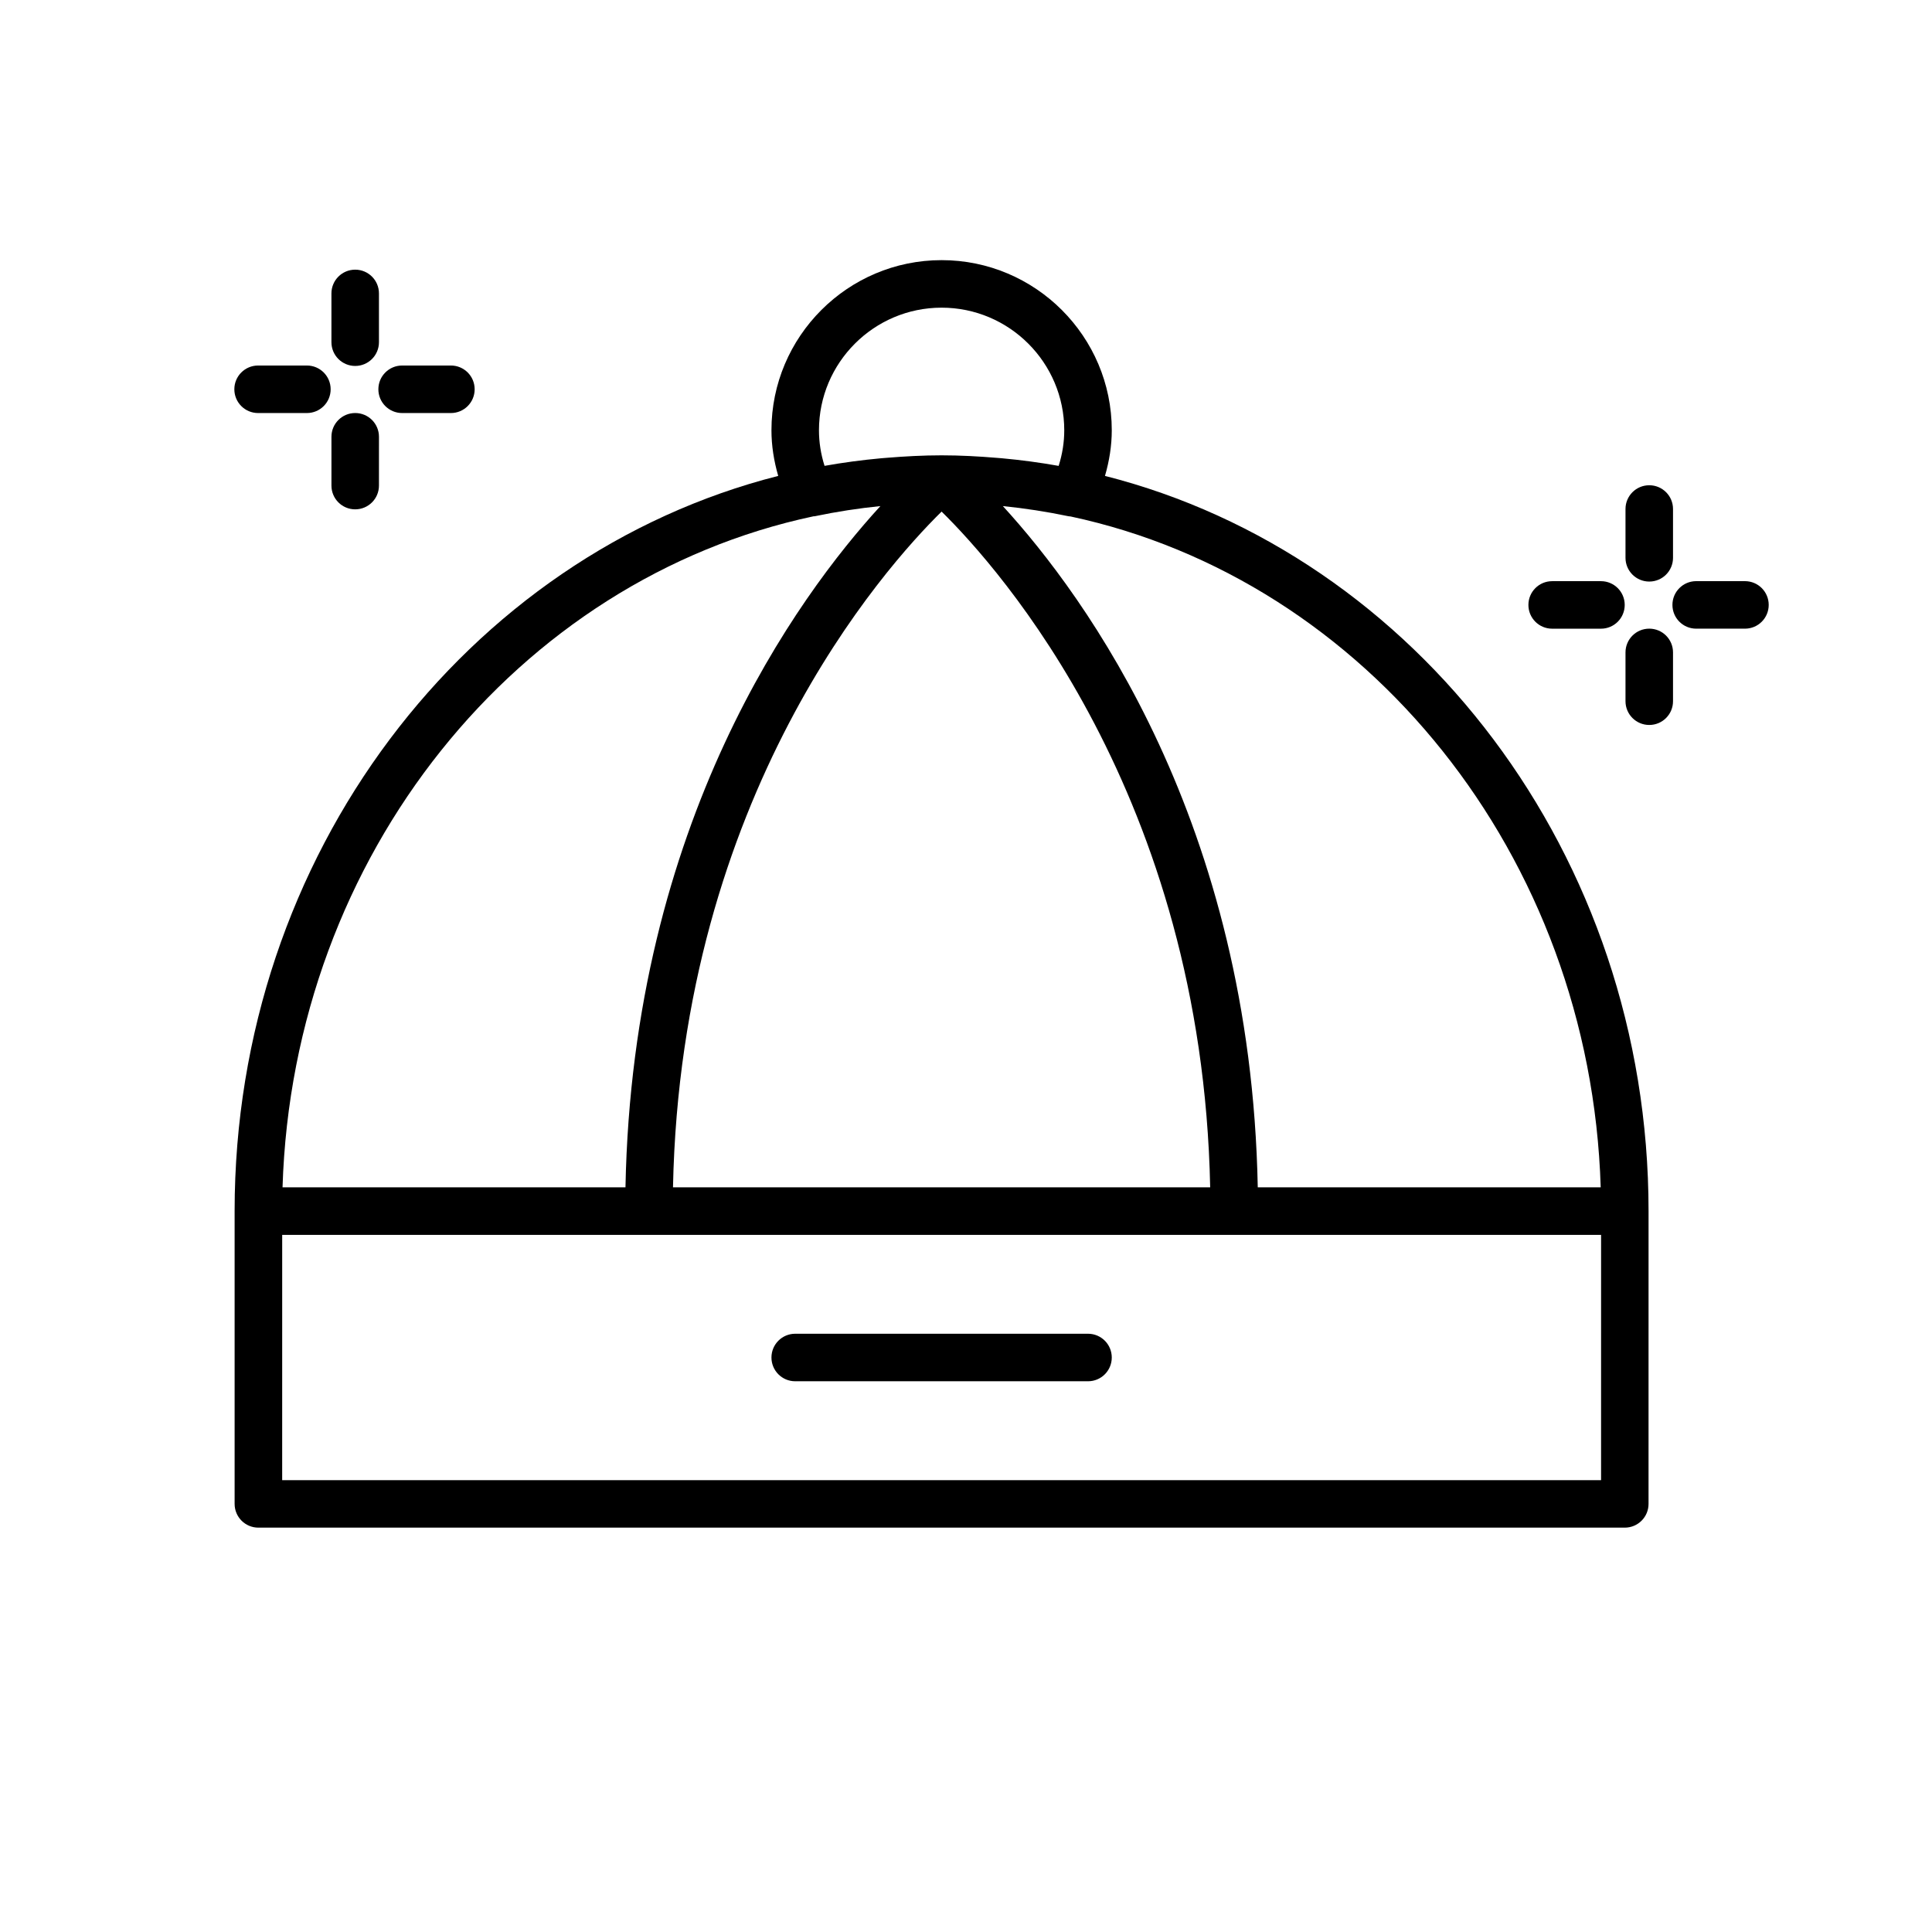 <?xml version="1.0" encoding="UTF-8"?>
<!-- Uploaded to: ICON Repo, www.svgrepo.com, Generator: ICON Repo Mixer Tools -->
<svg fill="#000000" width="800px" height="800px" version="1.1" viewBox="144 144 512 512" xmlns="http://www.w3.org/2000/svg">
 <g>
  <path d="m581.07 298.12c3.484 0 6.297-2.816 6.297-6.297v-12.93c0-3.484-2.816-6.297-6.297-6.297-3.484 0-6.297 2.816-6.297 6.297v12.93c0 3.484 2.816 6.297 6.297 6.297z"/>
  <path d="m581.07 310.6c-3.484 0-6.297 2.816-6.297 6.297v12.93c0 3.484 2.816 6.297 6.297 6.297 3.484 0 6.297-2.816 6.297-6.297v-12.93c0.004-3.481-2.812-6.297-6.297-6.297z"/>
  <path d="m555.34 310.61h12.93c3.484 0 6.297-2.816 6.297-6.297 0-3.484-2.816-6.297-6.297-6.297h-12.93c-3.484 0-6.297 2.816-6.297 6.297 0 3.481 2.812 6.297 6.297 6.297z"/>
  <path d="m606.43 298.01h-12.922c-3.484 0-6.297 2.816-6.297 6.297 0 3.484 2.816 6.297 6.297 6.297h12.922c3.484 0 6.297-2.816 6.297-6.297 0-3.481-2.816-6.297-6.297-6.297z"/>
  <path d="m238.13 240.98c3.484 0 6.297-2.816 6.297-6.297v-12.922c0-3.484-2.816-6.297-6.297-6.297-3.484 0-6.297 2.816-6.297 6.297v12.922c0 3.484 2.816 6.297 6.297 6.297z"/>
  <path d="m238.13 278.98c3.484 0 6.297-2.816 6.297-6.297l0.004-12.93c0-3.484-2.816-6.297-6.297-6.297-3.484 0-6.297 2.816-6.297 6.297v12.93c-0.004 3.484 2.812 6.297 6.293 6.297z"/>
  <path d="m212.4 253.46h12.93c3.484 0 6.297-2.816 6.297-6.297 0-3.484-2.816-6.297-6.297-6.297h-12.93c-3.484 0-6.297 2.816-6.297 6.297 0 3.481 2.816 6.297 6.297 6.297z"/>
  <path d="m250.57 253.46h12.922c3.484 0 6.297-2.816 6.297-6.297 0-3.484-2.816-6.297-6.297-6.297h-12.922c-3.484 0-6.297 2.816-6.297 6.297-0.004 3.481 2.82 6.297 6.297 6.297z"/>
  <path d="m436.83 270.12c1.152-3.973 1.801-8.012 1.801-12.09 0-24.863-20.234-45.09-45.098-45.09s-45.09 20.227-45.09 45.09c0 4.082 0.648 8.125 1.793 12.09-82.5 20.953-144.06 100.33-144.06 194.83v77.594c0 3.484 2.816 6.297 6.297 6.297h362.11c3.484 0 6.297-2.816 6.297-6.297l0.004-77.594c0-94.504-61.566-173.88-144.06-194.83zm-43.297-44.586c17.922 0 32.504 14.574 32.504 32.496 0 3.16-0.496 6.316-1.484 9.434-4.945-0.883-9.945-1.555-15.008-2.016-0.461-0.043-0.918-0.074-1.387-0.113-4.832-0.402-9.699-0.668-14.625-0.668-4.906 0-9.75 0.266-14.566 0.66-0.496 0.043-0.988 0.074-1.484 0.121-5.051 0.461-10.039 1.129-14.969 2.008-0.984-3.106-1.48-6.266-1.48-9.434 0.004-17.914 14.578-32.488 32.5-32.488zm71.176 233.12h-142.36c2.121-103.83 55.891-164.05 71.184-179.08 15.285 15.023 69.055 75.254 71.176 179.08zm-105.12-177.83c0.105-0.02 0.207 0.008 0.309-0.012 5.812-1.215 11.617-2.109 17.414-2.695-21.934 23.945-65.711 83.727-67.555 180.54h-90.883c2.727-88.211 62.41-161.2 140.71-177.83zm208.71 255.43h-349.52l0.004-65.004h349.52zm-90.98-77.598c-1.852-96.809-45.621-156.59-67.555-180.54 5.793 0.586 11.602 1.48 17.414 2.695 0.184 0.039 0.359 0.039 0.543 0.059 78.199 16.719 137.76 89.652 140.48 177.78z"/>
  <path d="m354.74 510.05h77.594c3.484 0 6.297-2.816 6.297-6.297 0-3.484-2.816-6.297-6.297-6.297h-77.594c-3.484 0-6.297 2.816-6.297 6.297 0 3.484 2.812 6.297 6.297 6.297z"/>
 </g>
</svg>